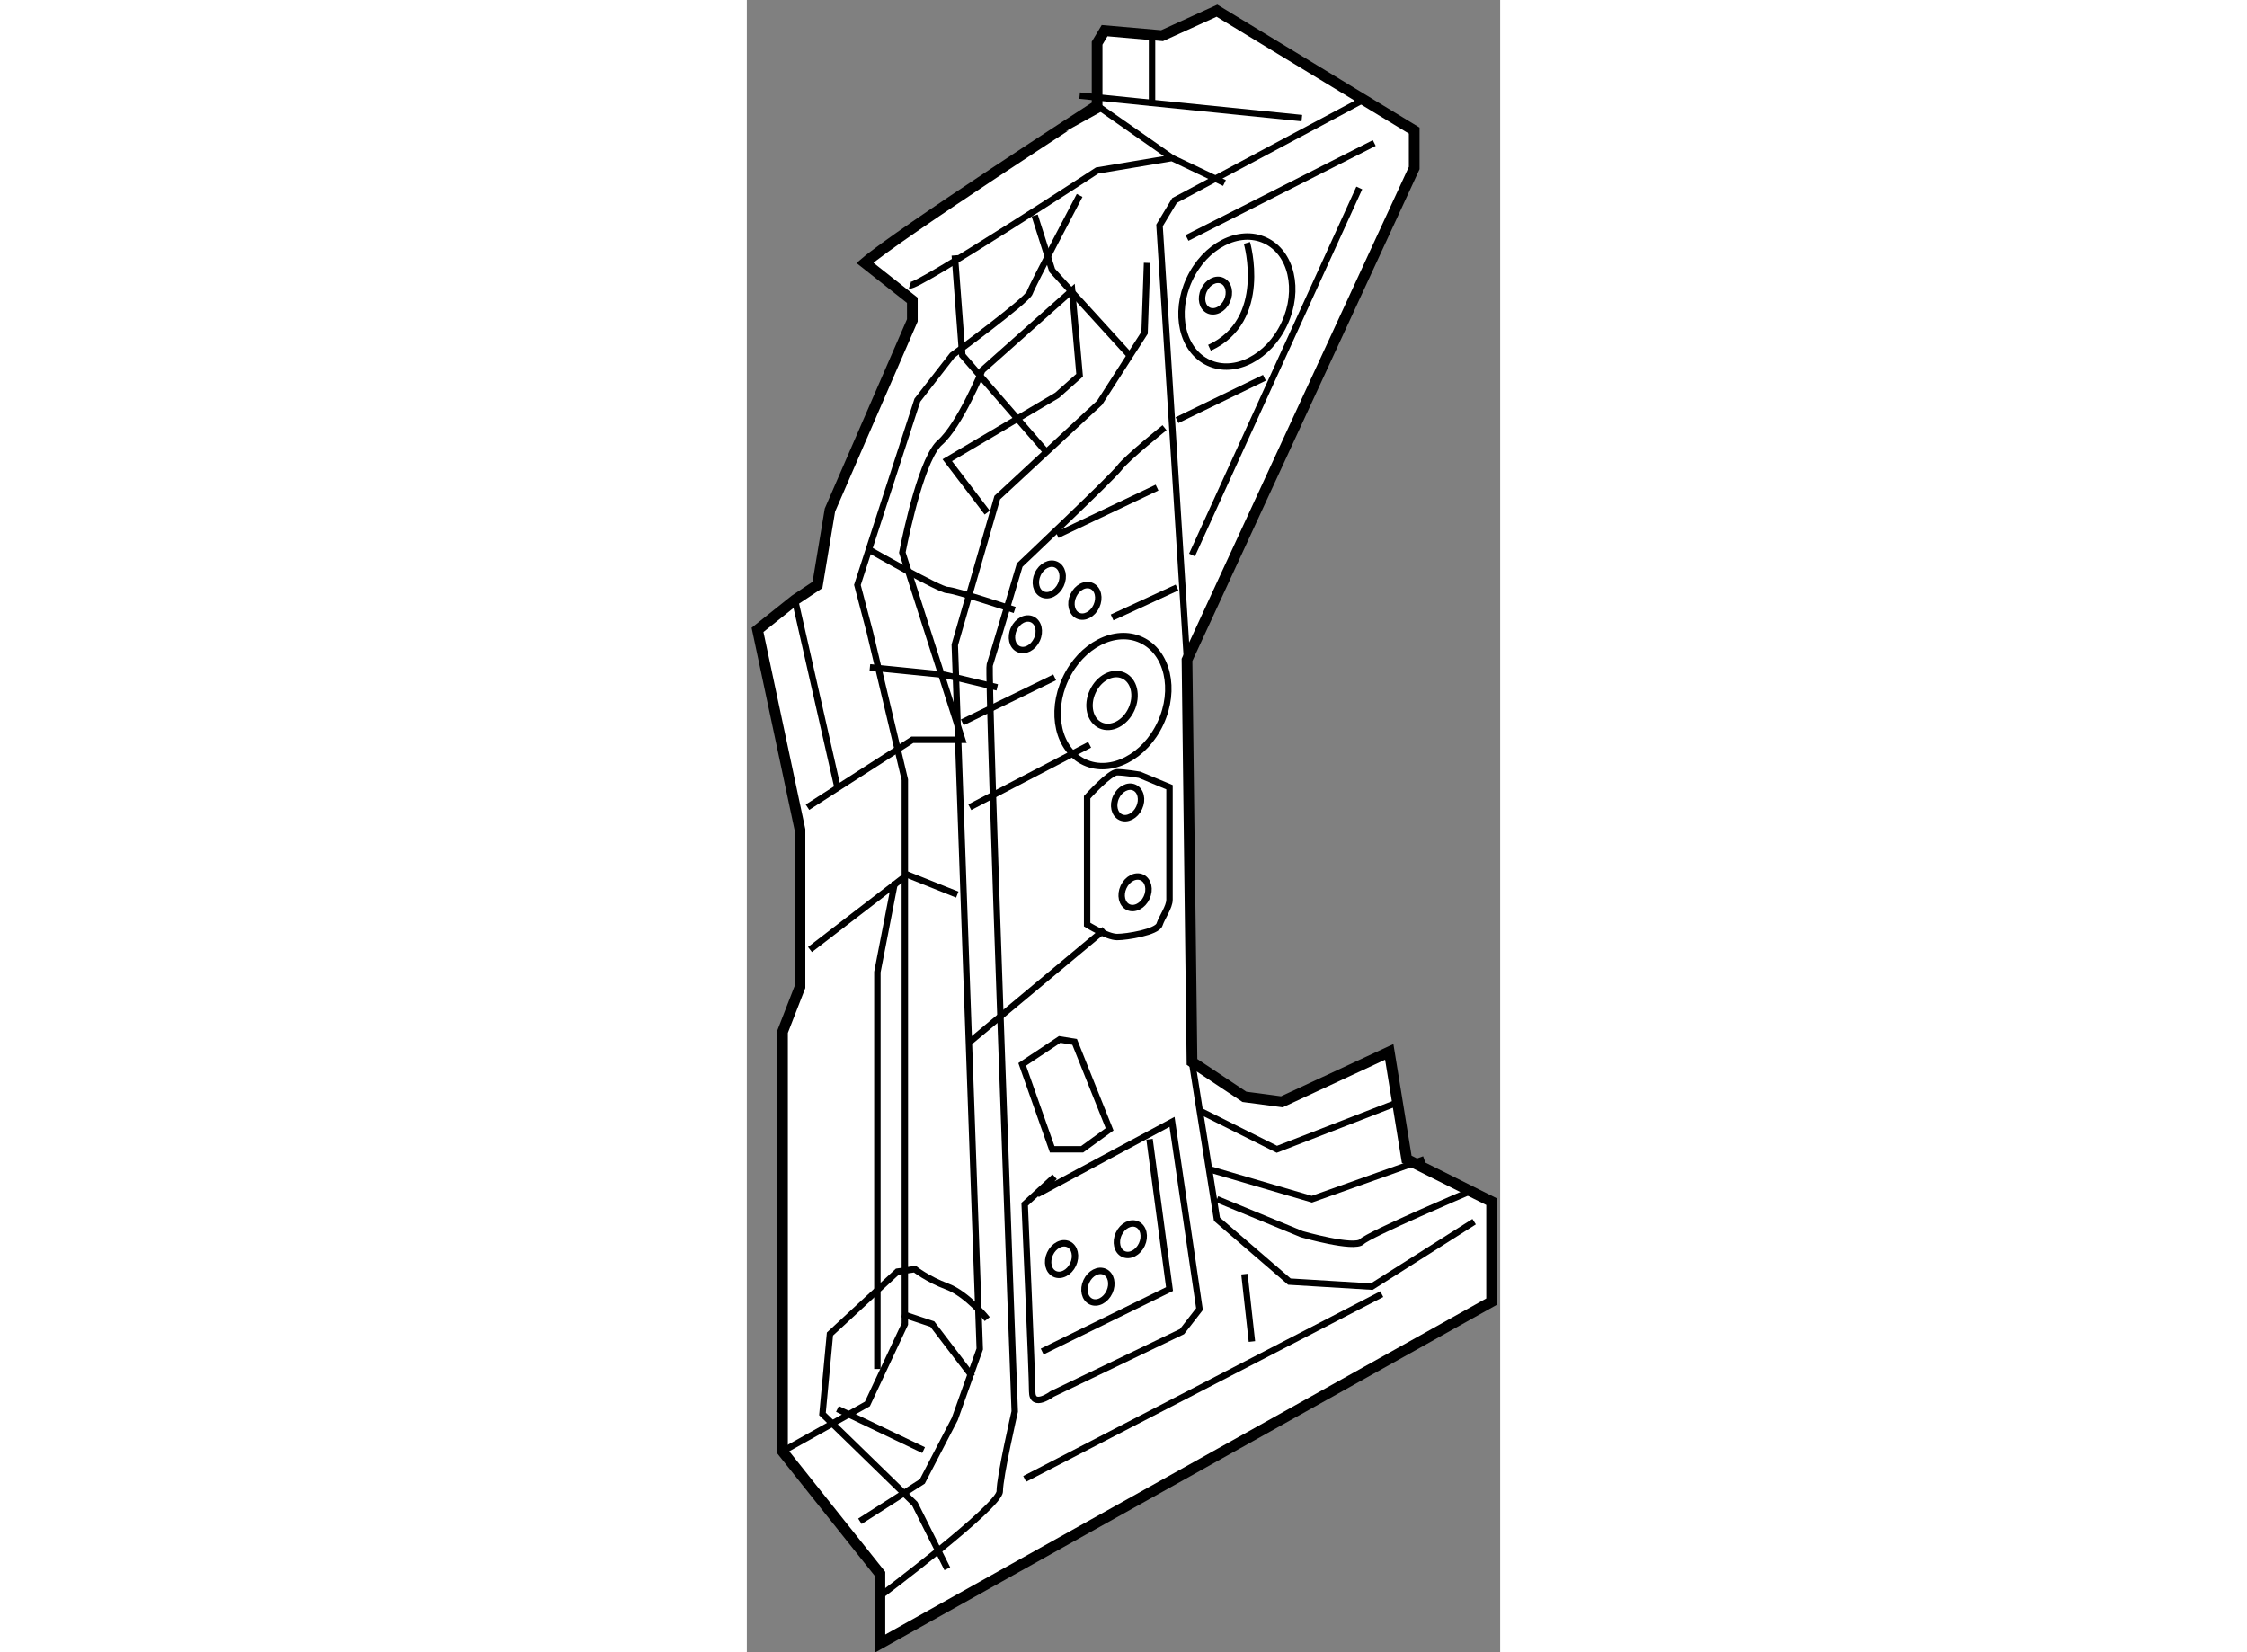 <?xml version="1.0" encoding="utf-8"?>
<!-- Generator: Adobe Illustrator 15.1.0, SVG Export Plug-In . SVG Version: 6.00 Build 0)  -->
<!DOCTYPE svg PUBLIC "-//W3C//DTD SVG 1.1//EN" "http://www.w3.org/Graphics/SVG/1.1/DTD/svg11.dtd">
<svg version="1.1" xmlns="http://www.w3.org/2000/svg" xmlns:xlink="http://www.w3.org/1999/xlink" x="0px" y="0px" width="244.8px"
	 height="180px" viewBox="60.382 81.413 35.179 77.152" enable-background="new 0 0 244.8 180" xml:space="preserve">
	
<rect x="60.382" y="81.413" width="35.179" height="77.152" fill="#808080" stroke="none"/>
	
<g><path fill="#FFFFFF" stroke="#000000" stroke-width="0.5" d="M65.896,93.688l2.215,1.749v0.935l-3.848,8.859l-0.582,3.497
			l-1.05,0.7l-1.749,1.398l1.982,9.33v7.345l-0.816,2.099v19.588l4.548,5.712v2.448v0.817l28.565-15.973v-4.665l-3.965-1.981
			l-0.815-5.014l-5.014,2.331l-1.749-0.232L81.17,131l-0.233-18.773l10.609-22.968V87.51l-9.21-5.597l-2.565,1.167l-2.682-0.235
			l-0.35,0.585c0,1.863,0,2.913,0,2.913S67.529,92.289,65.896,93.688z"></path><path fill="none" stroke="#000000" stroke-width="0.3" d="M67.995,94.737c0.351,0.118,8.745-5.361,8.745-5.361l3.498-0.585
			l2.448,1.167"></path><line fill="none" stroke="#000000" stroke-width="0.3" x1="75.923" y1="85.878" x2="86.3" y2="86.928"></line><polyline fill="none" stroke="#000000" stroke-width="0.3" points="89.098,86.11 80.354,90.775 79.654,91.939 80.937,112.227 		
			"></polyline><path fill="none" stroke="#000000" stroke-width="0.3" d="M85.488,96.524c-0.73,1.577-2.318,2.396-3.545,1.828
			c-1.228-0.568-1.63-2.309-0.898-3.886c0.73-1.576,2.317-2.396,3.544-1.825C85.816,93.207,86.218,94.948,85.488,96.524z"></path><path fill="none" stroke="#000000" stroke-width="0.3" d="M79.701,115.181c-0.73,1.577-2.318,2.396-3.545,1.828
			c-1.228-0.568-1.63-2.309-0.898-3.886c0.73-1.577,2.317-2.396,3.544-1.825C80.029,111.863,80.431,113.604,79.701,115.181z"></path><ellipse transform="matrix(0.907 0.42 -0.42 0.907 55.143 -21.975)" fill="none" stroke="#000000" stroke-width="0.3" cx="77.455" cy="114.186" rx="0.996" ry="1.28"></ellipse><ellipse transform="matrix(0.907 0.42 -0.42 0.907 53.455 -20.564)" fill="none" stroke="#000000" stroke-width="0.3" cx="73.42" cy="111.09" rx="0.594" ry="0.764"></ellipse><ellipse transform="matrix(0.907 0.42 -0.42 0.907 53.056 -21.877)" fill="none" stroke="#000000" stroke-width="0.3" cx="76.201" cy="109.529" rx="0.594" ry="0.765"></ellipse><ellipse transform="matrix(0.907 0.421 -0.421 0.907 57.277 -21.872)" fill="none" stroke="#000000" stroke-width="0.3" cx="78.211" cy="118.885" rx="0.594" ry="0.763"></ellipse><ellipse transform="matrix(0.907 0.421 -0.421 0.907 59.075 -21.63)" fill="none" stroke="#000000" stroke-width="0.3" cx="78.562" cy="123.082" rx="0.594" ry="0.764"></ellipse><ellipse transform="matrix(0.907 0.421 -0.421 0.907 47.697 -25.792)" fill="none" stroke="#000000" stroke-width="0.3" cx="82.307" cy="95.212" rx="0.594" ry="0.763"></ellipse><ellipse transform="matrix(0.908 0.419 -0.419 0.908 52.356 -21.223)" fill="none" stroke="#000000" stroke-width="0.3" cx="74.452" cy="108.479" rx="0.594" ry="0.764"></ellipse><ellipse transform="matrix(0.908 0.419 -0.419 0.908 66.412 -19.126)" fill="none" stroke="#000000" stroke-width="0.3" cx="76.71" cy="141.499" rx="0.594" ry="0.765"></ellipse><ellipse transform="matrix(0.907 0.421 -0.421 0.907 66.015 -18.577)" fill="none" stroke="#000000" stroke-width="0.3" cx="75.078" cy="140.216" rx="0.594" ry="0.764"></ellipse><ellipse transform="matrix(0.907 0.421 -0.421 0.907 65.871 -20.034)" fill="none" stroke="#000000" stroke-width="0.3" cx="78.343" cy="139.284" rx="0.594" ry="0.763"></ellipse><path fill="none" stroke="#000000" stroke-width="0.3" d="M83.735,92.756c0,0,1.05,3.616-1.749,4.897"></path><line fill="none" stroke="#000000" stroke-width="0.3" x1="80.937" y1="92.524" x2="89.681" y2="88.092"></line><line fill="none" stroke="#000000" stroke-width="0.3" x1="88.982" y1="90.19" x2="81.17" y2="107.33"></line><line fill="none" stroke="#000000" stroke-width="0.3" x1="80.47" y1="101.033" x2="84.551" y2="99.053"></line><polyline fill="none" stroke="#000000" stroke-width="0.3" points="70.093,93.339 70.444,98.003 74.292,102.433 		"></polyline><polyline fill="none" stroke="#000000" stroke-width="0.3" points="73.825,91.475 74.641,94.038 78.254,98.003 		"></polyline><polyline fill="none" stroke="#000000" stroke-width="0.3" points="79.071,93.688 78.955,96.954 76.856,100.22 72.076,104.649 
			70.093,111.527 71.259,144.406 70.093,147.672 68.578,150.588 65.663,152.451 		"></polyline><path fill="none" stroke="#000000" stroke-width="0.3" d="M62.048,149.188l3.964-2.216l1.749-3.73v-25.419l-1.632-6.878
			l-0.583-2.217l2.799-8.627l1.632-2.099c0,0,3.498-2.565,3.614-2.916c0.117-0.35,2.332-4.547,2.332-4.547"></path><polyline fill="none" stroke="#000000" stroke-width="0.3" points="67.645,142.775 69.044,143.242 70.91,145.691 		"></polyline><path fill="none" stroke="#000000" stroke-width="0.3" d="M71.609,143.008c0,0-0.933-1.164-1.865-1.515
			c-0.933-0.35-1.516-0.816-1.516-0.816l-0.816,0.117l-3.148,2.913l-0.35,3.732l4.314,4.198l1.516,3.03"></path><polyline fill="none" stroke="#000000" stroke-width="0.3" points="66.479,145.341 66.479,126.803 67.295,122.605 		"></polyline><polyline fill="none" stroke="#000000" stroke-width="0.3" points="63.331,125.753 67.878,122.256 70.209,123.188 		"></polyline><path fill="none" stroke="#000000" stroke-width="0.3" d="M63.214,119.107l4.896-3.147h2.333l-2.799-8.745
			c0,0,0.67-3.544,1.491-4.814c0.084-0.132,0.171-0.241,0.258-0.317c0.933-0.814,1.982-3.38,1.982-3.38l4.197-3.73l0.35,3.962
			l-1.05,0.935l-5.13,3.031l1.865,2.448"></path><line fill="none" stroke="#000000" stroke-width="0.3" x1="62.631" y1="109.429" x2="64.614" y2="118.173"></line><path fill="none" stroke="#000000" stroke-width="0.3" d="M66.596,155.949c0,0,5.597-4.197,5.597-4.896
			c0-0.7,0.699-3.73,0.699-3.73s-1.283-34.511-1.166-34.86c0.116-0.35,1.398-4.665,1.398-4.665s4.314-4.08,4.664-4.547
			c0.351-0.468,2.099-1.866,2.099-1.866"></path><line fill="none" stroke="#000000" stroke-width="0.3" x1="74.874" y1="106.397" x2="79.538" y2="104.182"></line><path fill="none" stroke="#000000" stroke-width="0.3" d="M66.129,107.098c0,0,3.265,1.866,3.614,1.866s3.148,0.932,3.148,0.932"></path><polyline fill="none" stroke="#000000" stroke-width="0.3" points="66.129,112.576 69.627,112.926 72.076,113.511 		"></polyline><line fill="none" stroke="#000000" stroke-width="0.3" x1="70.793" y1="130.065" x2="77.089" y2="124.818"></line><polyline fill="none" stroke="#000000" stroke-width="0.3" points="81.17,131 82.336,138.346 85.717,141.259 89.565,141.493 
			94.345,138.46 		"></polyline><line fill="none" stroke="#000000" stroke-width="0.3" x1="73.358" y1="150.471" x2="90.032" y2="141.844"></line><polyline fill="none" stroke="#000000" stroke-width="0.3" points="81.986,136.012 86.766,137.411 92.013,135.547 		"></polyline><polyline fill="none" stroke="#000000" stroke-width="0.3" points="81.636,133.331 85.134,135.08 90.847,132.864 		"></polyline><path fill="none" stroke="#000000" stroke-width="0.3" d="M82.336,137.411l3.964,1.634c0,0,2.448,0.7,2.798,0.35
			c0.35-0.35,5.014-2.333,5.014-2.333"></path><path fill="none" stroke="#000000" stroke-width="0.3" d="M73.941,137.179l6.297-3.38l1.282,8.744l-0.816,1.05l-6.063,2.912
			c0,0-0.934,0.7-0.934-0.114c0-0.817-0.35-8.744-0.35-8.744l1.399-1.285"></path><polyline fill="none" stroke="#000000" stroke-width="0.3" points="74.174,144.524 80.121,141.608 79.188,134.612 		"></polyline><polygon fill="none" stroke="#000000" stroke-width="0.3" points="73.242,131.115 74.641,135.08 76.04,135.08 77.323,134.148 
			75.69,130.065 74.991,129.951 		"></polygon><path fill="none" stroke="#000000" stroke-width="0.3" d="M71.609,115.375"></path><path fill="none" stroke="#000000" stroke-width="0.3" d="M76.273,118.641v5.946c0,0,0.933,0.582,1.399,0.582
			s1.865-0.232,1.981-0.582c0.117-0.351,0.467-0.817,0.467-1.167s0-5.247,0-5.247l-1.399-0.582c0,0-0.699-0.117-1.049-0.117
			S76.273,118.641,76.273,118.641z"></path><line fill="none" stroke="#000000" stroke-width="0.3" x1="70.793" y1="119.107" x2="76.39" y2="116.191"></line><line fill="none" stroke="#000000" stroke-width="0.3" x1="70.444" y1="115.143" x2="74.757" y2="113.044"></line><line fill="none" stroke="#000000" stroke-width="0.3" x1="77.439" y1="110.245" x2="80.47" y2="108.847"></line><line fill="none" stroke="#000000" stroke-width="0.3" x1="83.619" y1="140.909" x2="83.968" y2="144.057"></line><line fill="none" stroke="#000000" stroke-width="0.3" x1="76.74" y1="86.343" x2="80.238" y2="88.791"></line><line fill="none" stroke="#000000" stroke-width="0.3" x1="79.304" y1="83.194" x2="79.304" y2="86.343"></line><line fill="none" stroke="#000000" stroke-width="0.3" x1="64.614" y1="147.205" x2="68.636" y2="149.129"></line></g>


</svg>